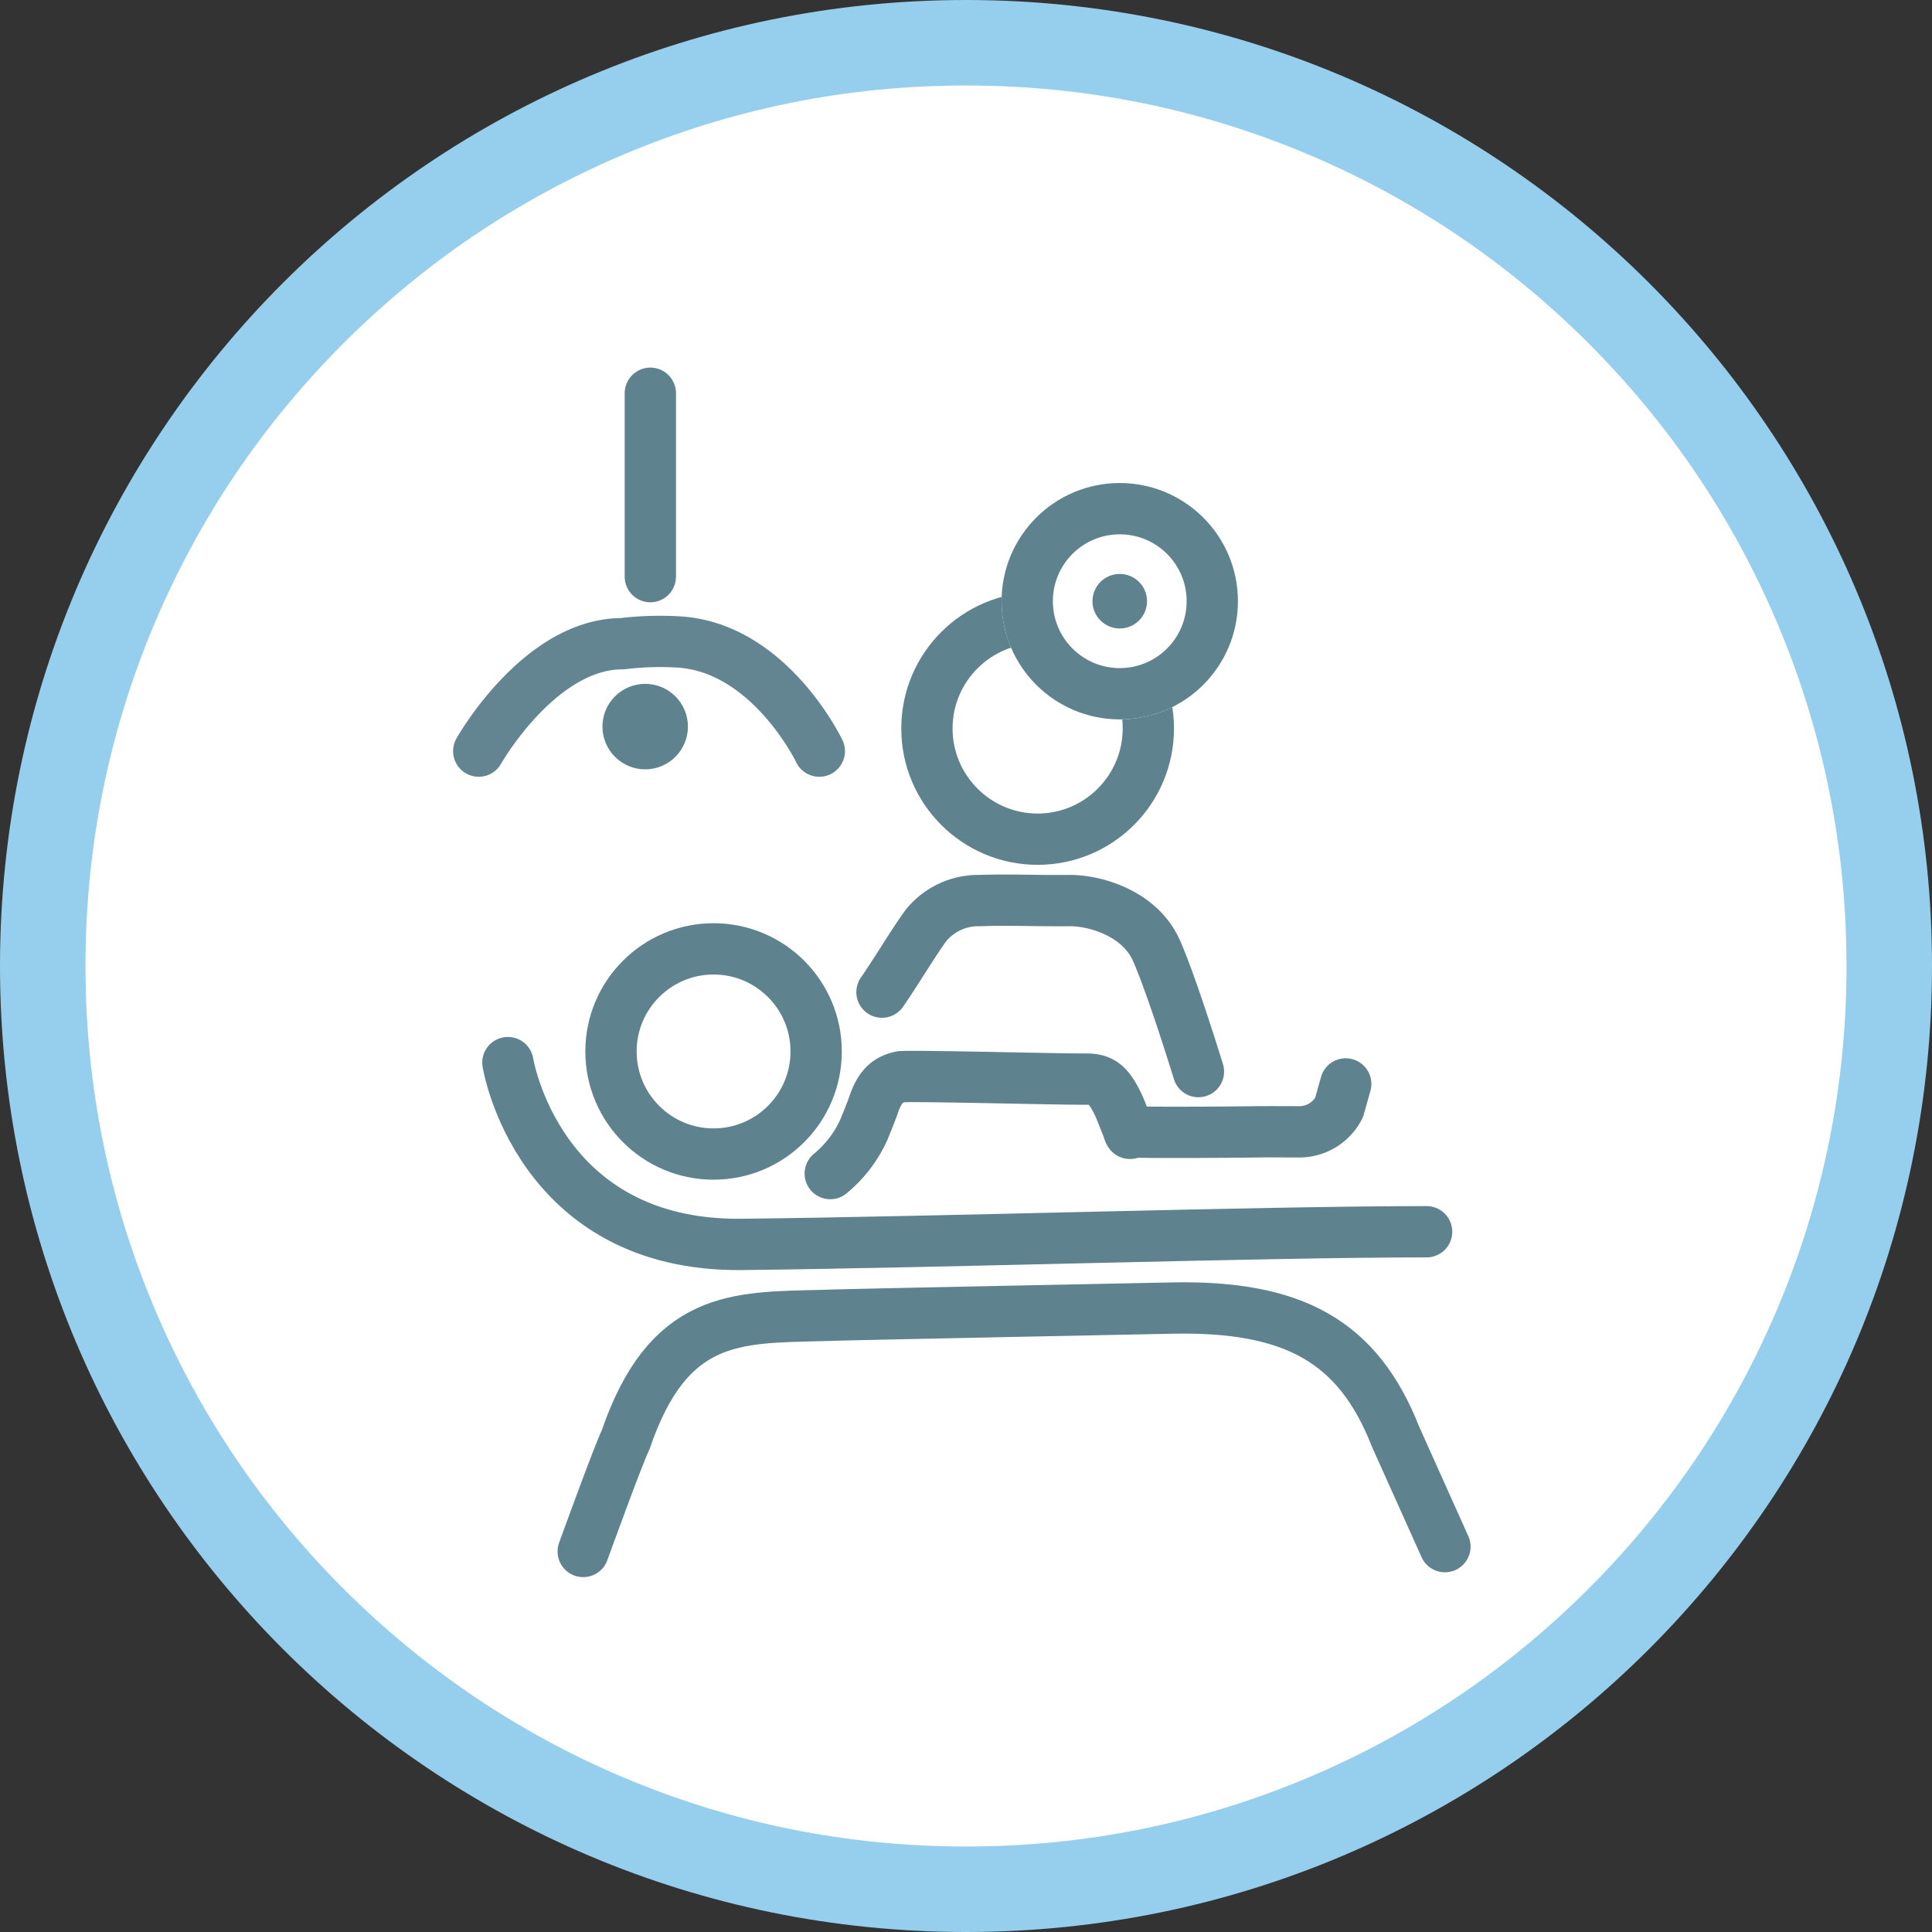 <svg xmlns="http://www.w3.org/2000/svg" width="113" height="113" viewBox="0 0 113 113">
  <rect x="0" y="0" width="113" height="113" fill="#333333" stroke="none"/>
  <g id="Grupo_2208" data-name="Grupo 2208" transform="translate(-422 -1123)">
    <g id="Grupo_2083" data-name="Grupo 2083" transform="translate(0 -159)">
      <g id="Caminho_3662" data-name="Caminho 3662" transform="translate(422 1282)" fill="#fff">
        <path d="M 56.5 110.5 C 49.209 110.5 42.137 109.073 35.482 106.257 C 32.282 104.904 29.197 103.229 26.31 101.279 C 23.45 99.347 20.76 97.128 18.316 94.684 C 15.872 92.24 13.653 89.55 11.721 86.69 C 9.771 83.803 8.096 80.718 6.743 77.518 C 3.927 70.863 2.5 63.791 2.5 56.5 C 2.5 49.209 3.927 42.137 6.743 35.482 C 8.096 32.282 9.771 29.197 11.721 26.31 C 13.653 23.45 15.872 20.76 18.316 18.316 C 20.76 15.872 23.45 13.653 26.31 11.721 C 29.197 9.771 32.282 8.096 35.482 6.743 C 42.137 3.927 49.209 2.5 56.5 2.5 C 63.791 2.5 70.863 3.927 77.518 6.743 C 80.718 8.096 83.803 9.771 86.69 11.721 C 89.55 13.653 92.24 15.872 94.684 18.316 C 97.128 20.76 99.347 23.45 101.279 26.31 C 103.229 29.197 104.904 32.282 106.257 35.482 C 109.073 42.137 110.5 49.209 110.5 56.5 C 110.5 63.791 109.073 70.863 106.257 77.518 C 104.904 80.718 103.229 83.803 101.279 86.69 C 99.347 89.55 97.128 92.24 94.684 94.684 C 92.24 97.128 89.55 99.347 86.69 101.279 C 83.803 103.229 80.718 104.904 77.518 106.257 C 70.863 109.073 63.791 110.5 56.5 110.5 Z" stroke="none"/>
        <path d="M 56.5 108 C 63.455 108 70.199 106.639 76.545 103.955 C 82.677 101.361 88.185 97.647 92.916 92.916 C 97.647 88.185 101.361 82.677 103.955 76.545 C 106.639 70.199 108 63.455 108 56.5 C 108 49.545 106.639 42.801 103.955 36.455 C 101.361 30.323 97.647 24.815 92.916 20.084 C 88.185 15.353 82.677 11.639 76.545 9.045 C 70.199 6.361 63.455 5 56.5 5 C 49.545 5 42.801 6.361 36.455 9.045 C 30.323 11.639 24.815 15.353 20.084 20.084 C 15.353 24.815 11.639 30.323 9.045 36.455 C 6.361 42.801 5 49.545 5 56.5 C 5 63.455 6.361 70.199 9.045 76.545 C 11.639 82.677 15.353 88.185 20.084 92.916 C 24.815 97.647 30.323 101.361 36.455 103.955 C 42.801 106.639 49.545 108 56.5 108 M 56.5 113 C 25.296 113 -7.105427357601002e-15 87.704 -7.105427357601002e-15 56.5 C -7.105427357601002e-15 25.296 25.296 -7.105427357601002e-15 56.5 -7.105427357601002e-15 C 87.704 -7.105427357601002e-15 113 25.296 113 56.5 C 113 87.704 87.704 113 56.5 113 Z" stroke="none" fill="#96cfed"/>
      </g>
      <g id="Grupo_2082" data-name="Grupo 2082" transform="translate(1.236 2.998)">
        <g id="Grupo_2079" data-name="Grupo 2079" transform="translate(472.344 1307.254)">
          <g id="Grupo_2078" data-name="Grupo 2078" transform="translate(1.134)">
            <g id="Caminho_3664" data-name="Caminho 3664" transform="translate(0 6.38)" fill="#fff">
              <path d="M 7.976 14.451 C 4.405 14.451 1.5 11.546 1.5 7.976 C 1.5 4.405 4.405 1.5 7.976 1.5 C 11.546 1.5 14.451 4.405 14.451 7.976 C 14.451 11.546 11.546 14.451 7.976 14.451 Z" stroke="none"/>
              <path d="M 7.976 3 C 5.232 3 3 5.232 3 7.976 C 3 10.719 5.232 12.951 7.976 12.951 C 10.719 12.951 12.951 10.719 12.951 7.976 C 12.951 5.232 10.719 3 7.976 3 M 7.976 -1.9073486328125e-06 C 12.38 -1.9073486328125e-06 15.951 3.571 15.951 7.976 C 15.951 12.38 12.38 15.951 7.976 15.951 C 3.571 15.951 -1.9073486328125e-06 12.38 -1.9073486328125e-06 7.976 C -1.9073486328125e-06 3.571 3.571 -1.9073486328125e-06 7.976 -1.9073486328125e-06 Z" stroke="none" fill="#5e828e"/>
            </g>
            <g id="Grupo_2077" data-name="Grupo 2077" transform="translate(5.867)">
              <g id="Elipse_114" data-name="Elipse 114" fill="#fff" stroke="#5e828e" stroke-width="3">
                <circle cx="6.912" cy="6.912" r="6.912" stroke="none"/>
                <circle cx="6.912" cy="6.912" r="5.412" fill="none"/>
              </g>
              <circle id="Elipse_115" data-name="Elipse 115" cx="1.595" cy="1.595" r="1.595" transform="translate(5.317 5.317)" fill="#5e828e"/>
            </g>
          </g>
          <g id="Componente_4_1" data-name="Componente 4 – 1" transform="translate(0 24.399)">
            <path id="Caminho_3663" data-name="Caminho 3663" d="M5229.447-1444.308s-1.495-4.876-2.438-7.04-3.462-2.933-5-2.962c-2.081.023-3.449-.061-5.354,0a3.95,3.95,0,0,0-3.116,1.422c-.684.912-1.766,2.734-2.6,3.933" transform="translate(-5210.933 1454.332)" fill="none" stroke="#5e828e" stroke-linecap="round" stroke-linejoin="round" stroke-width="3"/>
          </g>
        </g>
        <g id="Grupo_2081" data-name="Grupo 2081" transform="translate(450.47 1332.775)">
          <path id="Caminho_3663-2" data-name="Caminho 3663" d="M5227.621-1451l-.614-1.533c-.608-1.325-1.031-1.605-1.824-1.639-.178,0-.571,0-1.28-.009-2.526-.035-8.848-.19-9.668-.132-.638.14-1.2.419-1.605,1.639-.124.372-.57,1.456-.57,1.456a7.111,7.111,0,0,1-1.967,2.571" transform="translate(-5191.239 1463.515)" fill="none" stroke="#5e828e" stroke-linecap="round" stroke-linejoin="round" stroke-width="3"/>
          <path id="Caminho_3667" data-name="Caminho 3667" d="M5251.38-1440.634l-2.894-6.445c-2.193-5.583-5.981-7.643-13.027-7.51.216,0-19.344.38-20.61.438-4.925.127-8.9-.046-11.4,7.3-.376.728-2.47,6.5-2.47,6.5" transform="translate(-5196.574 1477.322)" fill="none" stroke="#5e828e" stroke-linecap="round" stroke-linejoin="round" stroke-width="3"/>
          <path id="Caminho_3666" data-name="Caminho 3666" d="M5225.2-1454.226l-.387,1.379a2.613,2.613,0,0,1-2.375,1.422c-.154,0-1.787-.009-2.4,0-2.191.03-6.794.05-7.506,0" transform="translate(-5176.197 1463.851)" fill="none" stroke="#5e828e" stroke-linecap="round" stroke-linejoin="round" stroke-width="3"/>
          <g id="Elipse_116" data-name="Elipse 116" transform="translate(4.53 0.225)" fill="#fff" stroke="#5e828e" stroke-width="3">
            <circle cx="7.5" cy="7.5" r="7.5" stroke="none"/>
            <circle cx="7.5" cy="7.5" r="6" fill="none"/>
          </g>
          <path id="Caminho_3668" data-name="Caminho 3668" d="M5177.364-1450.122s1.728,10.767,13.691,10.634,30.474-.741,40.044-.741" transform="translate(-5177.364 1458.499)" fill="none" stroke="#5e828e" stroke-linecap="round" stroke-linejoin="round" stroke-width="3"/>
        </g>
        <g id="Grupo_2080" data-name="Grupo 2080" transform="translate(448.686 1303.002)">
          <path id="Caminho_3669" data-name="Caminho 3669" stroke="#5e828e" d="M5174.764-1472.3s3.542-6.283,8.4-6.283a18.3,18.3,0,0,1,3.219-.105c5.376.268,8.3,6.388,8.3,6.388" fill="none" transform="translate(-5174.685 1492.232)" stroke-linecap="round" stroke-linejoin="round" stroke-width="3" opacity="0.97"/>
          <path id="Caminho_3671" data-name="Caminho 3671" d="M5185.554-1477.987v-10.727" transform="translate(-5175.439 1487.714)" fill="none" stroke="#5e828e" stroke-linecap="round" stroke-width="3"/>
          <circle id="Elipse_117" data-name="Elipse 117" cx="2.5" cy="2.5" r="2.5" transform="translate(7.314 15.998)" fill="#5e828e"/>
        </g>
      </g>
    </g>
  </g>
</svg>
